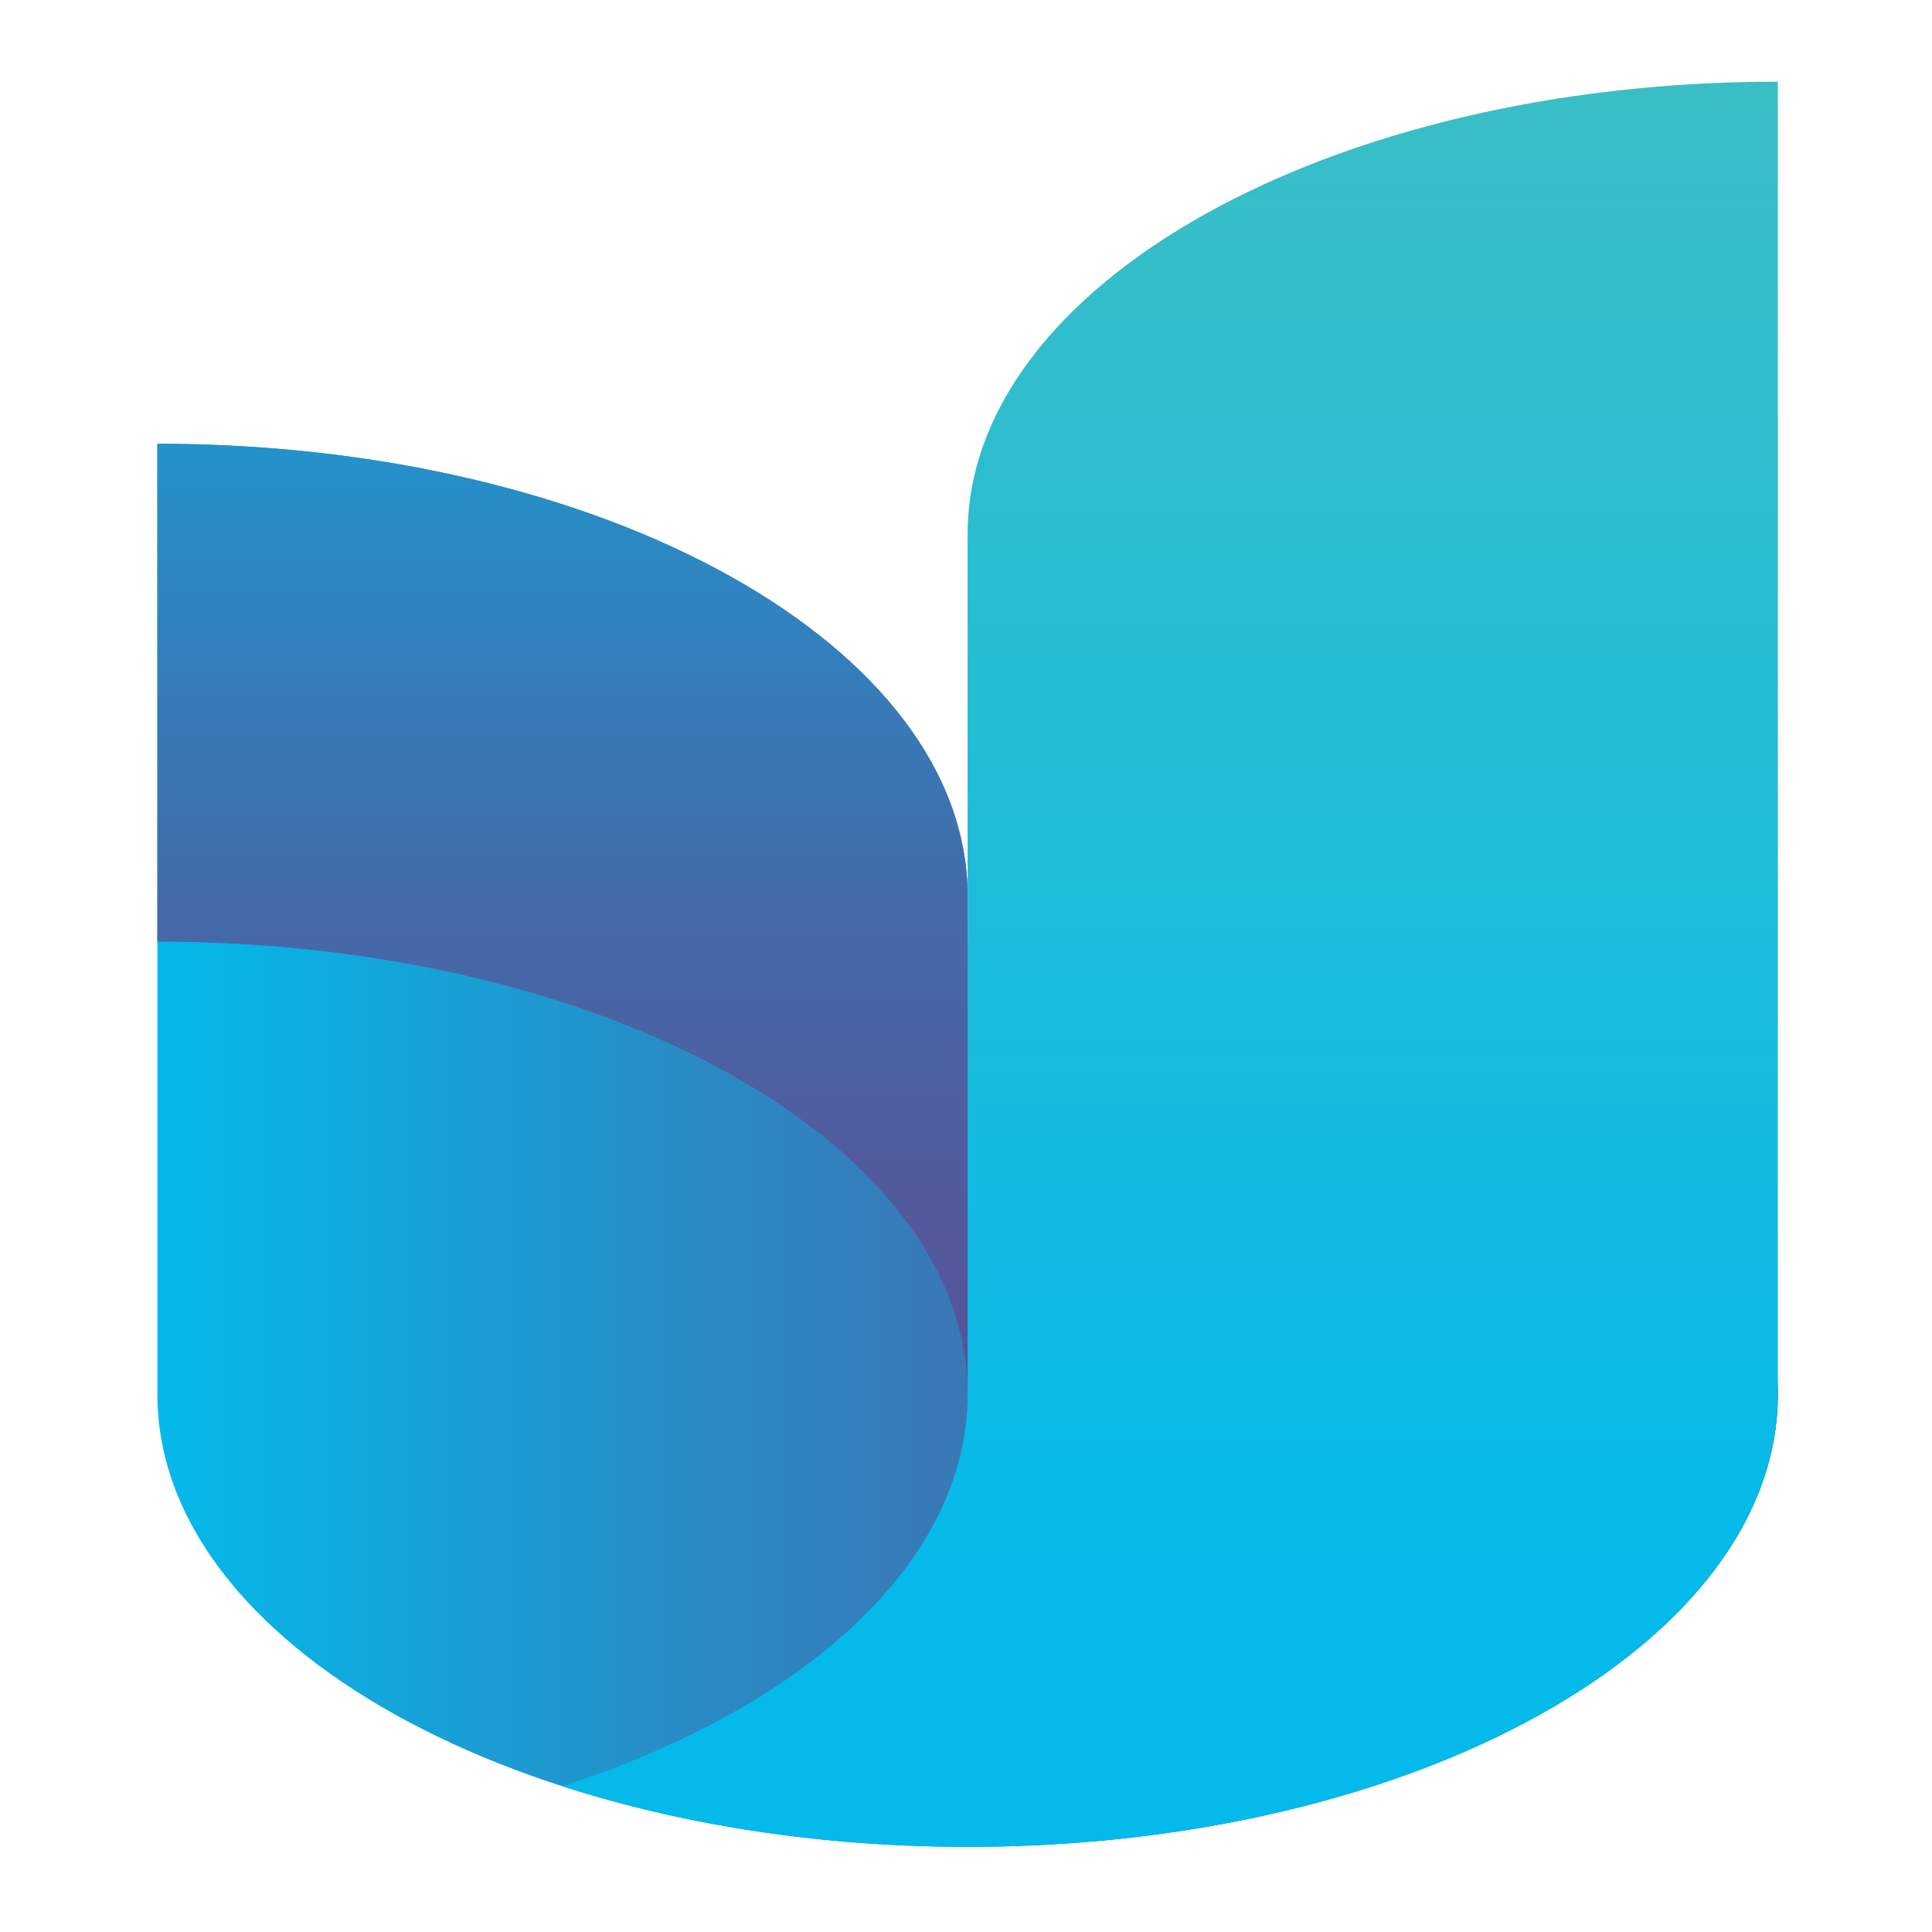 <?xml version="1.0" encoding="utf-8"?>
<!-- Generator: Adobe Illustrator 16.0.0, SVG Export Plug-In . SVG Version: 6.00 Build 0)  -->
<!DOCTYPE svg PUBLIC "-//W3C//DTD SVG 1.1//EN" "http://www.w3.org/Graphics/SVG/1.1/DTD/svg11.dtd">
<svg version="1.1" id="Layer_1" xmlns="http://www.w3.org/2000/svg" xmlns:xlink="http://www.w3.org/1999/xlink" x="0px" y="0px"
	 width="512px" height="512px" viewBox="0 0 512 512" enable-background="new 0 0 512 512" xml:space="preserve">
<linearGradient id="SVGID_1_" gradientUnits="userSpaceOnUse" x1="41.702" y1="303.522" x2="471.142" y2="303.522">
	<stop  offset="0" style="stop-color:#03BAEB"/>
	<stop  offset="0.042" style="stop-color:#08B4E6"/>
	<stop  offset="0.339" style="stop-color:#2A8AC4"/>
	<stop  offset="0.609" style="stop-color:#436BAB"/>
	<stop  offset="0.838" style="stop-color:#52599C"/>
	<stop  offset="1" style="stop-color:#575297"/>
</linearGradient>
<path fill="url(#SVGID_1_)" d="M256.428,249.544v-12.003c0-66.242-96.14-119.939-214.726-119.939v251.882
	c0,66.257,96.133,119.958,214.726,119.958c118.58,0,214.714-53.701,214.714-119.958
	C471.142,303.252,375.008,249.544,256.428,249.544z"/>
<linearGradient id="SVGID_2_" gradientUnits="userSpaceOnUse" x1="256.421" y1="17.617" x2="256.421" y2="376.678">
	<stop  offset="0" style="stop-color:#03BAEB"/>
	<stop  offset="0.042" style="stop-color:#08B4E6"/>
	<stop  offset="0.339" style="stop-color:#2A8AC4"/>
	<stop  offset="0.609" style="stop-color:#436BAB"/>
	<stop  offset="0.838" style="stop-color:#52599C"/>
	<stop  offset="1" style="stop-color:#575297"/>
</linearGradient>
<path fill="url(#SVGID_2_)" d="M256.428,369.483v11.996c74.941,0,140.88,21.472,179.299,53.981
	c22.364-18.939,35.415-41.598,35.415-65.978c0-66.231-96.134-119.939-214.714-119.939v-12.003
	c0-66.242-96.14-119.939-214.726-119.939v131.942C160.288,249.544,256.428,303.252,256.428,369.483z"/>
<linearGradient id="SVGID_3_" gradientUnits="userSpaceOnUse" x1="310.102" y1="-116.448" x2="310.101" y2="426.595">
	<stop  offset="0" style="stop-color:#4DC0B9"/>
	<stop  offset="1" style="stop-color:#03BAEB"/>
</linearGradient>
<path fill="url(#SVGID_3_)" d="M471.142,21.641c-118.587,0-214.714,53.703-214.714,119.946v95.954v12.003v119.939
	c0,44.397-43.203,83.124-107.366,103.867c31.59,10.203,68.234,16.091,107.366,16.091c118.58,0,214.714-53.701,214.714-119.958
	V21.641L471.142,21.641z"/>
</svg>
